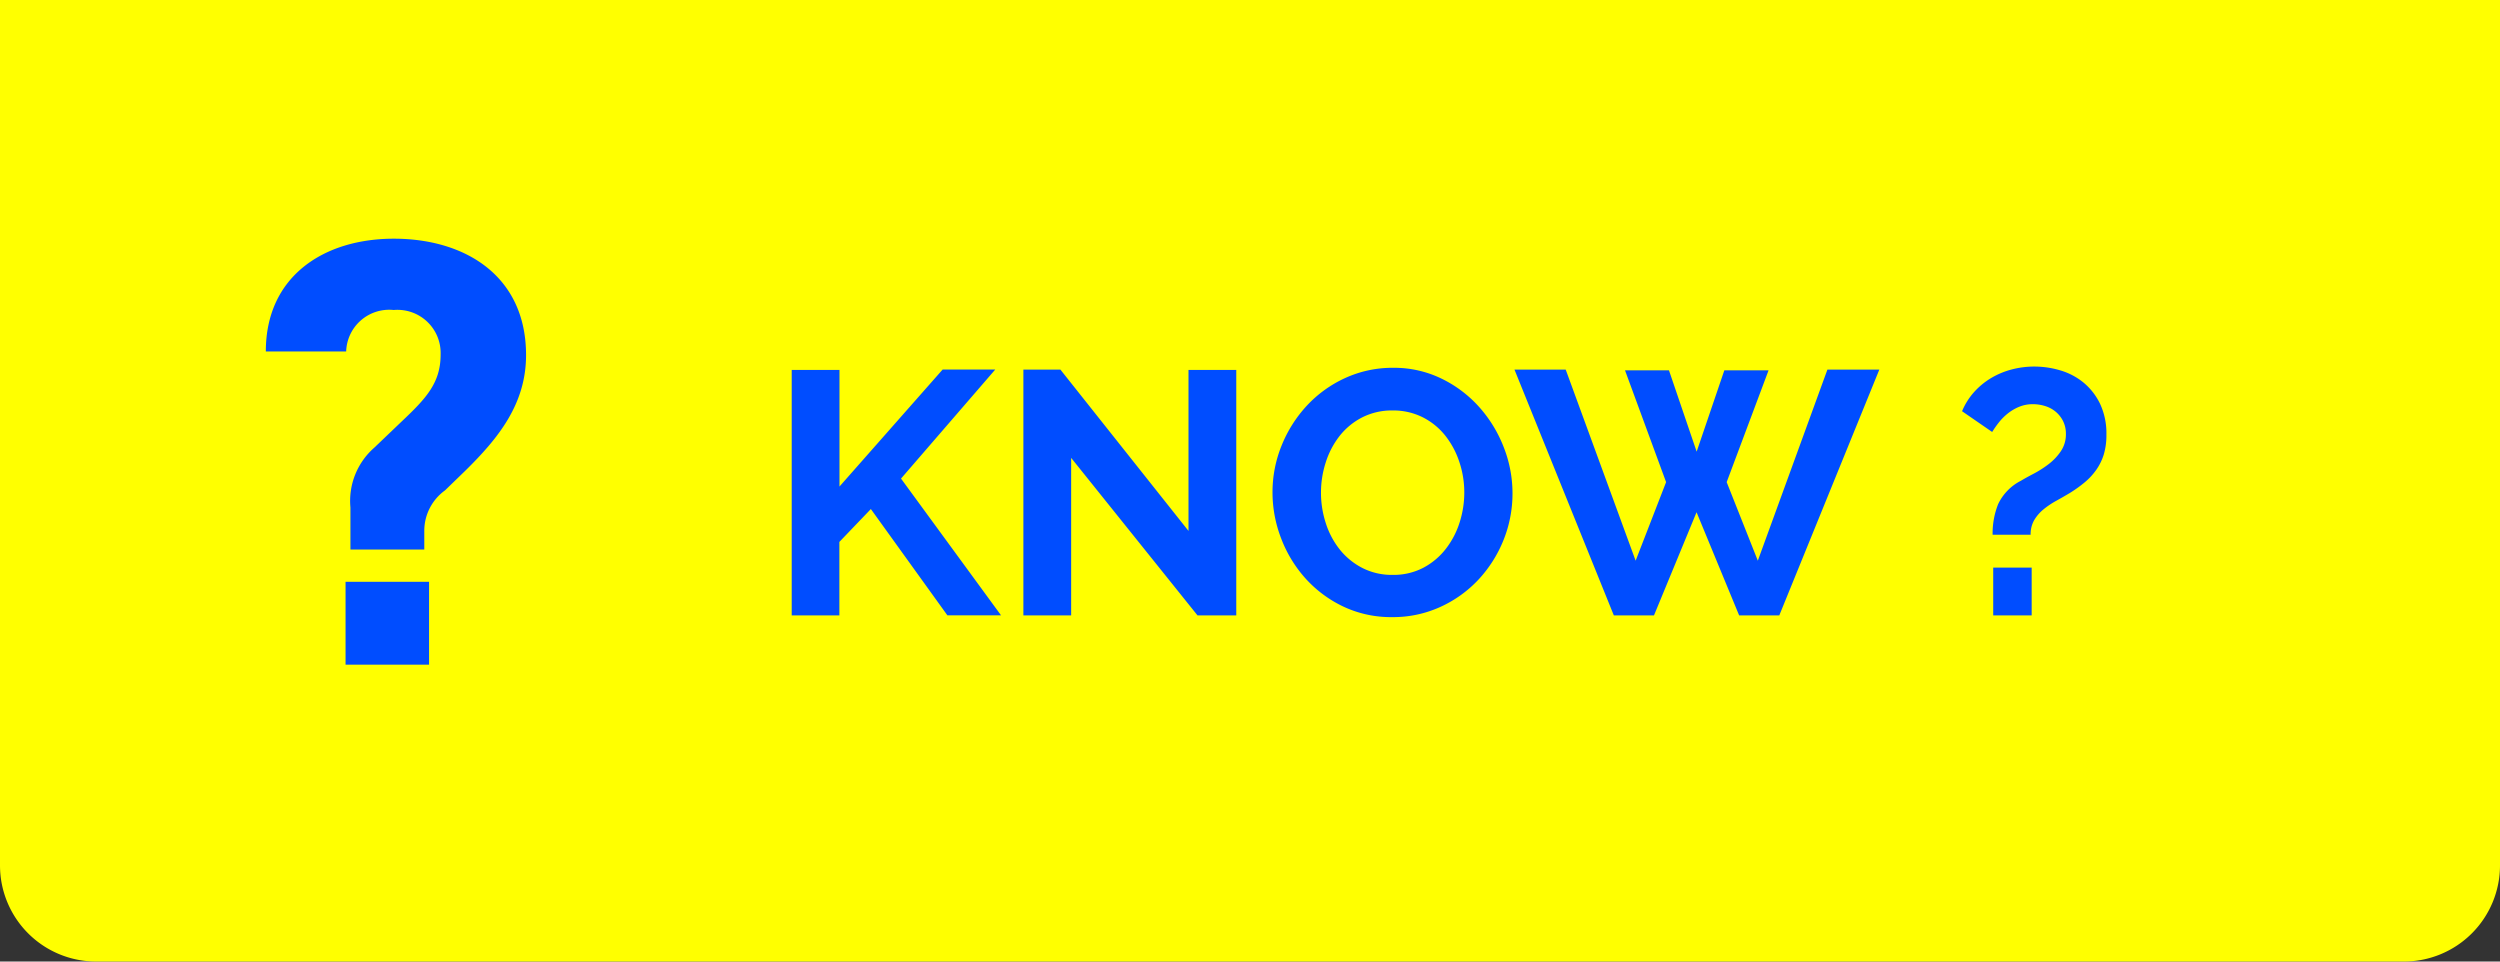 <svg xmlns="http://www.w3.org/2000/svg" width="130" height="50" viewBox="0 0 130 50">
  <rect x="0" y="0" width="130" height="50" fill="#333333" stroke="none"/>
  <g id="グループ_6259" data-name="グループ 6259" transform="translate(-1121 -562)">
    <path id="長方形_289" data-name="長方形 289" d="M0,0H130a0,0,0,0,1,0,0V45a5,5,0,0,1-5,5H5a5,5,0,0,1-5-5V0A0,0,0,0,1,0,0Z" transform="translate(1121 562)" fill="#ff0"/>
    <path id="パス_10790" data-name="パス 10790" d="M-30.7-102.668v-2.187a3.677,3.677,0,0,1,1.236-3.106l1.426-1.363c1.268-1.2,2.028-2,2.028-3.486a2.246,2.246,0,0,0-2.44-2.313,2.237,2.237,0,0,0-2.472,2.155H-35.1c0-3.93,3.042-5.863,6.655-5.863,3.708,0,6.877,1.933,6.877,6.053,0,2.535-1.426,4.31-3.169,6.021l-1.046,1.014a2.593,2.593,0,0,0-1.077,2.092v.982Zm4.088,5.989h-4.342v-4.31h4.342Z" transform="translate(1169.923 693.243)" fill="#004dff"/>
    <path id="パス_10792" data-name="パス 10792" d="M-33.831,0V-12.762h2.484V-6.7l5.364-6.084h2.736l-4.9,5.67,5.2,7.11h-2.79l-3.978-5.526-1.638,1.71V0ZM-19.3-8.19V0h-2.484V-12.78h1.926l6.66,8.388v-8.37h2.484V0h-2.016ZM-2.6.09A5.807,5.807,0,0,1-5.148-.459,6.255,6.255,0,0,1-7.11-1.917,6.634,6.634,0,0,1-8.379-4a6.617,6.617,0,0,1-.45-2.394,6.423,6.423,0,0,1,.477-2.448,6.756,6.756,0,0,1,1.314-2.07,6.269,6.269,0,0,1,1.989-1.431,5.9,5.9,0,0,1,2.5-.531A5.612,5.612,0,0,1-.018-12.3a6.317,6.317,0,0,1,1.953,1.485A6.837,6.837,0,0,1,3.2-8.73a6.57,6.57,0,0,1,.45,2.376,6.463,6.463,0,0,1-.468,2.439,6.622,6.622,0,0,1-1.3,2.052A6.231,6.231,0,0,1-.1-.441,5.9,5.9,0,0,1-2.6.09ZM-6.309-6.39a5.142,5.142,0,0,0,.252,1.6A4.276,4.276,0,0,0-5.328-3.42a3.625,3.625,0,0,0,1.17.954,3.366,3.366,0,0,0,1.575.36A3.338,3.338,0,0,0-.99-2.475,3.627,3.627,0,0,0,.18-3.456,4.373,4.373,0,0,0,.9-4.833,5.114,5.114,0,0,0,1.143-6.39a4.98,4.98,0,0,0-.261-1.6A4.417,4.417,0,0,0,.144-9.36a3.523,3.523,0,0,0-1.17-.945,3.4,3.4,0,0,0-1.557-.351,3.391,3.391,0,0,0-1.6.369,3.552,3.552,0,0,0-1.17.972,4.365,4.365,0,0,0-.711,1.368A5.114,5.114,0,0,0-6.309-6.39ZM9.5-12.744h2.286l1.44,4.23,1.44-4.23h2.3L14.787-6.93l1.62,4.086,3.618-9.936h2.7L17.523,0H15.435L13.221-5.364,11.007,0H8.919L3.753-12.78H6.417l3.636,9.936L11.637-6.93Zm19.116,8.55A4.14,4.14,0,0,1,28.9-5.778,2.629,2.629,0,0,1,30.087-7q.27-.162.666-.369a5.424,5.424,0,0,0,.774-.495,2.842,2.842,0,0,0,.639-.675,1.556,1.556,0,0,0,.261-.891,1.47,1.47,0,0,0-.144-.666,1.516,1.516,0,0,0-.378-.486,1.566,1.566,0,0,0-.549-.3,2.12,2.12,0,0,0-.639-.1,1.855,1.855,0,0,0-.72.135,2.455,2.455,0,0,0-.585.342,2.878,2.878,0,0,0-.468.468,5.139,5.139,0,0,0-.351.5l-1.566-1.08a3.5,3.5,0,0,1,.621-.99,3.809,3.809,0,0,1,.882-.729,4.131,4.131,0,0,1,1.071-.45,4.608,4.608,0,0,1,1.188-.153,4.714,4.714,0,0,1,1.35.2,3.423,3.423,0,0,1,1.2.63,3.263,3.263,0,0,1,.864,1.107A3.607,3.607,0,0,1,34.533-9.4,3.48,3.48,0,0,1,34.4-8.379a2.832,2.832,0,0,1-.387.8,3.374,3.374,0,0,1-.594.648,6.772,6.772,0,0,1-.774.558q-.36.216-.72.414a4.327,4.327,0,0,0-.657.441,2.143,2.143,0,0,0-.486.558,1.461,1.461,0,0,0-.189.765ZM28.647,0V-2.484h2V0Z" transform="translate(1196 594)" fill="#004dff"/>
  </g>
</svg>
